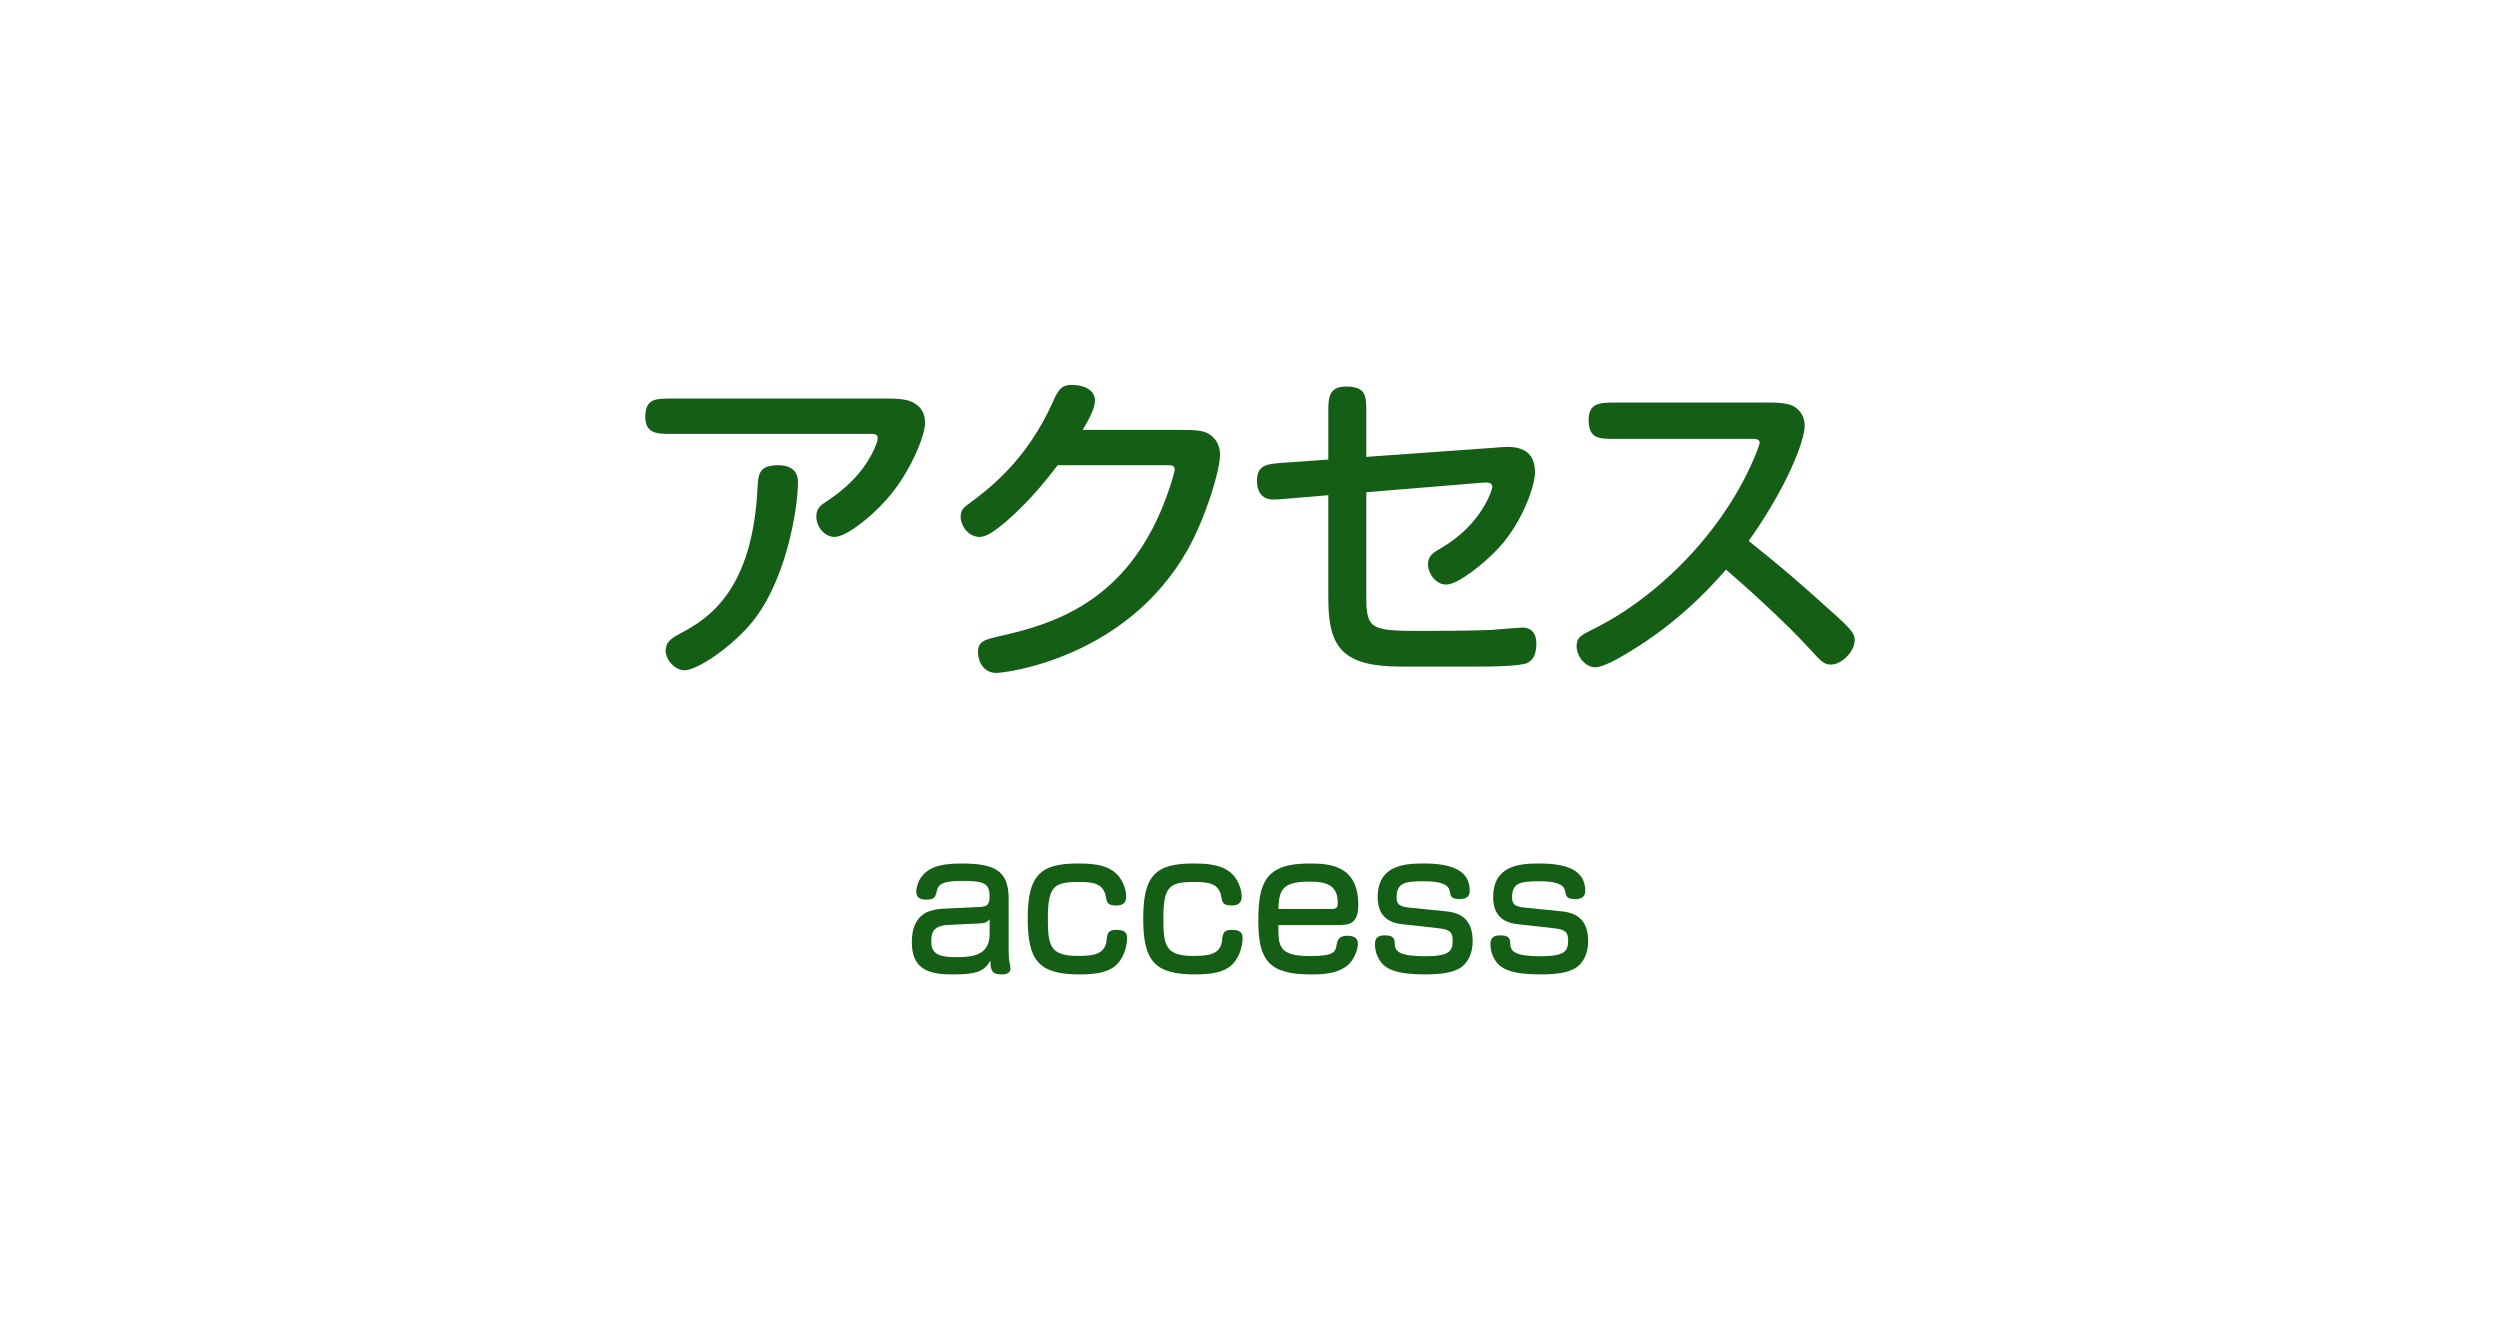 <?xml version="1.0" encoding="utf-8"?>
<!-- Generator: Adobe Illustrator 16.0.3, SVG Export Plug-In . SVG Version: 6.00 Build 0)  -->
<!DOCTYPE svg PUBLIC "-//W3C//DTD SVG 1.1//EN" "http://www.w3.org/Graphics/SVG/1.1/DTD/svg11.dtd">
<svg version="1.1" id="レイヤー_1" xmlns="http://www.w3.org/2000/svg" xmlns:xlink="http://www.w3.org/1999/xlink" x="0px"
	 y="0px" width="150px" height="80px" viewBox="0 0 150 80" enable-background="new 0 0 150 80" xml:space="preserve">
<g>
	<g enable-background="new    ">
		<path fill="#155E15" d="M40.278,26.034c-0.82,0-1.56,0-1.56-1.021c0-1.1,0.64-1.1,1.56-1.1h12.103c1.2,0,1.96-0.04,2.48,0.279
			c0.48,0.28,0.641,0.7,0.641,1.181c0,0.74-0.76,2.62-1.881,4.081c-1.08,1.4-2.82,2.761-3.541,2.761c-0.62,0-1.1-0.62-1.1-1.221
			c0-0.521,0.26-0.68,0.72-0.98c0.64-0.439,2.18-1.521,2.9-3.421c0.04-0.1,0.06-0.199,0.06-0.3c0-0.22-0.18-0.26-0.36-0.26H40.278z
			 M47.88,28.894c0,1.641-0.74,6.241-3,8.722c-1.46,1.601-3.201,2.601-3.801,2.601c-0.58,0-1.14-0.62-1.14-1.18
			c0-0.44,0.24-0.7,0.86-1.021c1.801-0.94,4.401-2.681,4.661-8.922c0.04-0.78,0.22-1.181,1.24-1.181
			C47.62,27.914,47.88,28.434,47.88,28.894z"/>
		<path fill="#155E15" d="M70.521,25.793c1.14,0,1.62,0,2.04,0.26c0.48,0.32,0.641,0.78,0.641,1.24c0,0.921-0.84,3.722-1.96,5.722
			c-3.701,6.521-10.962,7.361-11.463,7.361c-0.76,0-1.1-0.68-1.1-1.24c0-0.68,0.4-0.76,1.44-1c3.201-0.72,7.162-2.061,9.482-7.361
			c0.48-1.101,0.88-2.4,0.88-2.601c0-0.261-0.22-0.261-0.38-0.261H63.46c-1.42,1.881-2.561,2.921-3.141,3.421
			c-0.5,0.4-1.061,0.881-1.541,0.881c-0.72,0-1.14-0.721-1.14-1.2c0-0.32,0.1-0.501,0.4-0.721c1.22-0.9,3.561-2.62,5.161-6.241
			c0.32-0.72,0.52-0.96,1.12-0.96c0.7,0,1.38,0.3,1.38,0.939c0,0.48-0.4,1.201-0.74,1.761H70.521z"/>
		<path fill="#155E15" d="M89.521,26.874c0.24-0.02,0.699-0.06,0.92-0.06c0.82,0,1.66,0.26,1.66,1.54
			c0,0.721-0.701,2.921-2.18,4.521c-0.801,0.88-2.441,2.2-3.143,2.2c-0.68,0-1.1-0.74-1.1-1.181c0-0.56,0.32-0.74,0.801-1.02
			c2.42-1.4,3.061-3.501,3.061-3.661c0-0.24-0.221-0.28-0.5-0.26l-7.063,0.58v6.221c0,2.061,0.262,2.101,3.541,2.101
			c1.521,0,2.941-0.02,3.961-0.06c0.281-0.021,1.682-0.141,1.84-0.141c0.602,0,0.861,0.381,0.861,0.94c0,0.58-0.141,1-0.541,1.181
			c-0.439,0.2-2.039,0.22-2.9,0.22h-4.66c-3.561,0-4.381-1.16-4.381-4.101v-6.182l-2.621,0.22c-0.22,0.021-0.52,0.04-0.68,0.04
			c-0.76,0-0.98-0.58-0.98-1.12c0-0.96,0.621-1.02,1.48-1.08l2.801-0.2v-2.82c0-0.84,0-1.561,1.061-1.561
			c1.219,0,1.219,0.58,1.219,1.561v2.66L89.521,26.874z"/>
		<path fill="#155E15" d="M105.58,24.153c0.58,0,1.16-0.02,1.621,0.08c0.74,0.141,1.08,0.74,1.08,1.301
			c0,0.96-1.121,3.78-3.361,6.921c2.24,1.801,2.521,2.041,5.242,4.481c1.059,0.96,1.119,1.16,1.119,1.48
			c0,0.68-0.779,1.46-1.439,1.46c-0.4,0-0.602-0.22-1.182-0.86c-1.561-1.72-4.16-4.041-5.1-4.841
			c-0.682,0.78-2.441,2.78-5.162,4.541c-0.76,0.48-2.08,1.32-2.68,1.32c-0.621,0-1.121-0.68-1.121-1.261c0-0.54,0.26-0.66,1.02-1.04
			c2.842-1.4,5.643-3.881,7.582-6.621c1.701-2.381,2.381-4.441,2.381-4.541c0-0.24-0.279-0.24-0.34-0.24h-8.361
			c-0.92,0-1.561,0-1.561-1.14c0-1.001,0.66-1.041,1.561-1.041H105.58z"/>
	</g>
</g>
<g>
	<g enable-background="new    ">
		<path fill="#155E15" d="M58.792,54.416c0.451-0.021,0.583-0.133,0.583-0.648c0-0.76-0.33-0.914-1.617-0.914
			c-1.122,0-1.441,0.154-1.54,0.572s-0.165,0.551-0.638,0.551c-0.353,0-0.605-0.1-0.605-0.484c0-0.199,0.099-0.561,0.242-0.781
			c0.396-0.594,1.012-0.902,2.442-0.902c1.98,0,2.86,0.385,2.86,2.111v3.07c0,0.33,0.011,0.561,0.065,0.824
			c0.012,0.057,0.045,0.232,0.045,0.299c0,0.197-0.144,0.352-0.507,0.352c-0.627,0-0.671-0.23-0.704-0.826
			c-0.341,0.617-0.792,0.826-2.244,0.826c-1.254,0-2.464-0.188-2.464-1.914c0-0.781,0.187-1.354,0.736-1.729
			c0.221-0.154,0.672-0.273,1.057-0.297L58.792,54.416z M59.375,55.152c-0.121,0.176-0.308,0.242-0.604,0.254l-1.859,0.088
			c-1.023,0.043-1.034,0.582-1.034,1.023c0,0.824,0.648,0.912,1.551,0.912c1.067,0,1.947-0.186,1.947-1.385V55.152z"/>
		<path fill="#155E15" d="M64.644,57.354c0.792,0,1.661-0.021,1.749-0.924c0.044-0.463,0.11-0.639,0.595-0.639
			c0.517,0,0.638,0.197,0.638,0.506c0,0.473-0.209,1.299-0.792,1.717c-0.385,0.275-0.924,0.451-2.058,0.451
			c-2.442,0-3.113-0.814-3.113-3.346c0-2.574,0.715-3.311,3.015-3.311c1.32,0,2.344,0.197,2.772,1.354
			c0.11,0.285,0.121,0.527,0.121,0.648c0,0.297-0.144,0.518-0.583,0.518c-0.44,0-0.572-0.1-0.627-0.473
			c-0.133-0.902-0.858-0.936-1.64-0.936c-1.475,0-1.849,0.242-1.849,2.199C62.872,56.715,62.993,57.354,64.644,57.354z"/>
		<path fill="#155E15" d="M71.574,57.354c0.792,0,1.661-0.021,1.749-0.924c0.044-0.463,0.11-0.639,0.594-0.639
			c0.518,0,0.639,0.197,0.639,0.506c0,0.473-0.209,1.299-0.792,1.717c-0.386,0.275-0.925,0.451-2.058,0.451
			c-2.442,0-3.113-0.814-3.113-3.346c0-2.574,0.715-3.311,3.014-3.311c1.32,0,2.344,0.197,2.772,1.354
			c0.11,0.285,0.121,0.527,0.121,0.648c0,0.297-0.143,0.518-0.583,0.518c-0.439,0-0.572-0.1-0.627-0.473
			c-0.132-0.902-0.858-0.936-1.639-0.936c-1.475,0-1.849,0.242-1.849,2.199C69.803,56.715,69.924,57.354,71.574,57.354z"/>
		<path fill="#155E15" d="M76.699,55.506c0,0.637,0.011,1.012,0.176,1.297c0.133,0.232,0.418,0.563,1.694,0.563
			c1.519,0,1.562-0.254,1.64-0.738c0.055-0.318,0.23-0.484,0.627-0.484c0.484,0,0.638,0.199,0.638,0.484
			c0,0.352-0.231,0.979-0.638,1.309c-0.484,0.387-1.111,0.529-2.168,0.529c-2.541,0-3.168-0.848-3.168-3.213
			c0-2.232,0.385-3.443,3.025-3.443c1.133,0,2.971,0.033,2.971,2.465c0,0.582-0.121,0.879-0.375,1.066
			c-0.187,0.133-0.451,0.166-0.967,0.166H76.699z M79.934,54.537c0.318,0,0.33-0.176,0.33-0.385c0-1.09-0.76-1.254-1.684-1.254
			c-1.661,0-1.826,0.494-1.881,1.639H79.934z"/>
		<path fill="#155E15" d="M86.765,54.68c1.034,0.1,1.595,0.617,1.595,1.805c0,0.682-0.274,1.309-0.77,1.605
			c-0.418,0.242-1.001,0.375-2.112,0.375c-1.673,0-2.333-0.32-2.651-0.781c-0.253-0.363-0.33-0.715-0.33-1.045
			c0-0.275,0.1-0.518,0.572-0.518s0.615,0.133,0.615,0.484c0,0.484,0.287,0.77,1.827,0.77c1.431,0,1.649-0.297,1.649-0.936
			c0-0.527-0.176-0.67-0.879-0.748l-2.179-0.242c-1.034-0.109-1.441-0.736-1.441-1.617c0-1.902,1.573-2.023,2.761-2.023
			c1.607,0,2.762,0.373,2.762,1.639c0,0.254-0.099,0.496-0.594,0.496c-0.518,0-0.551-0.143-0.616-0.496
			c-0.077-0.428-0.66-0.572-1.519-0.572c-1.133,0-1.66,0.078-1.66,0.957c0,0.396,0.121,0.563,0.791,0.627L86.765,54.68z"/>
		<path fill="#155E15" d="M93.694,54.68c1.034,0.1,1.595,0.617,1.595,1.805c0,0.682-0.275,1.309-0.77,1.605
			c-0.418,0.242-1.001,0.375-2.112,0.375c-1.673,0-2.333-0.32-2.651-0.781c-0.253-0.363-0.33-0.715-0.33-1.045
			c0-0.275,0.1-0.518,0.572-0.518s0.615,0.133,0.615,0.484c0,0.484,0.287,0.77,1.827,0.77c1.431,0,1.649-0.297,1.649-0.936
			c0-0.527-0.176-0.67-0.879-0.748l-2.179-0.242c-1.034-0.109-1.441-0.736-1.441-1.617c0-1.902,1.573-2.023,2.761-2.023
			c1.607,0,2.762,0.373,2.762,1.639c0,0.254-0.1,0.496-0.594,0.496c-0.518,0-0.551-0.143-0.616-0.496
			c-0.077-0.428-0.66-0.572-1.519-0.572c-1.133,0-1.66,0.078-1.66,0.957c0,0.396,0.121,0.563,0.791,0.627L93.694,54.68z"/>
	</g>
</g>
</svg>
